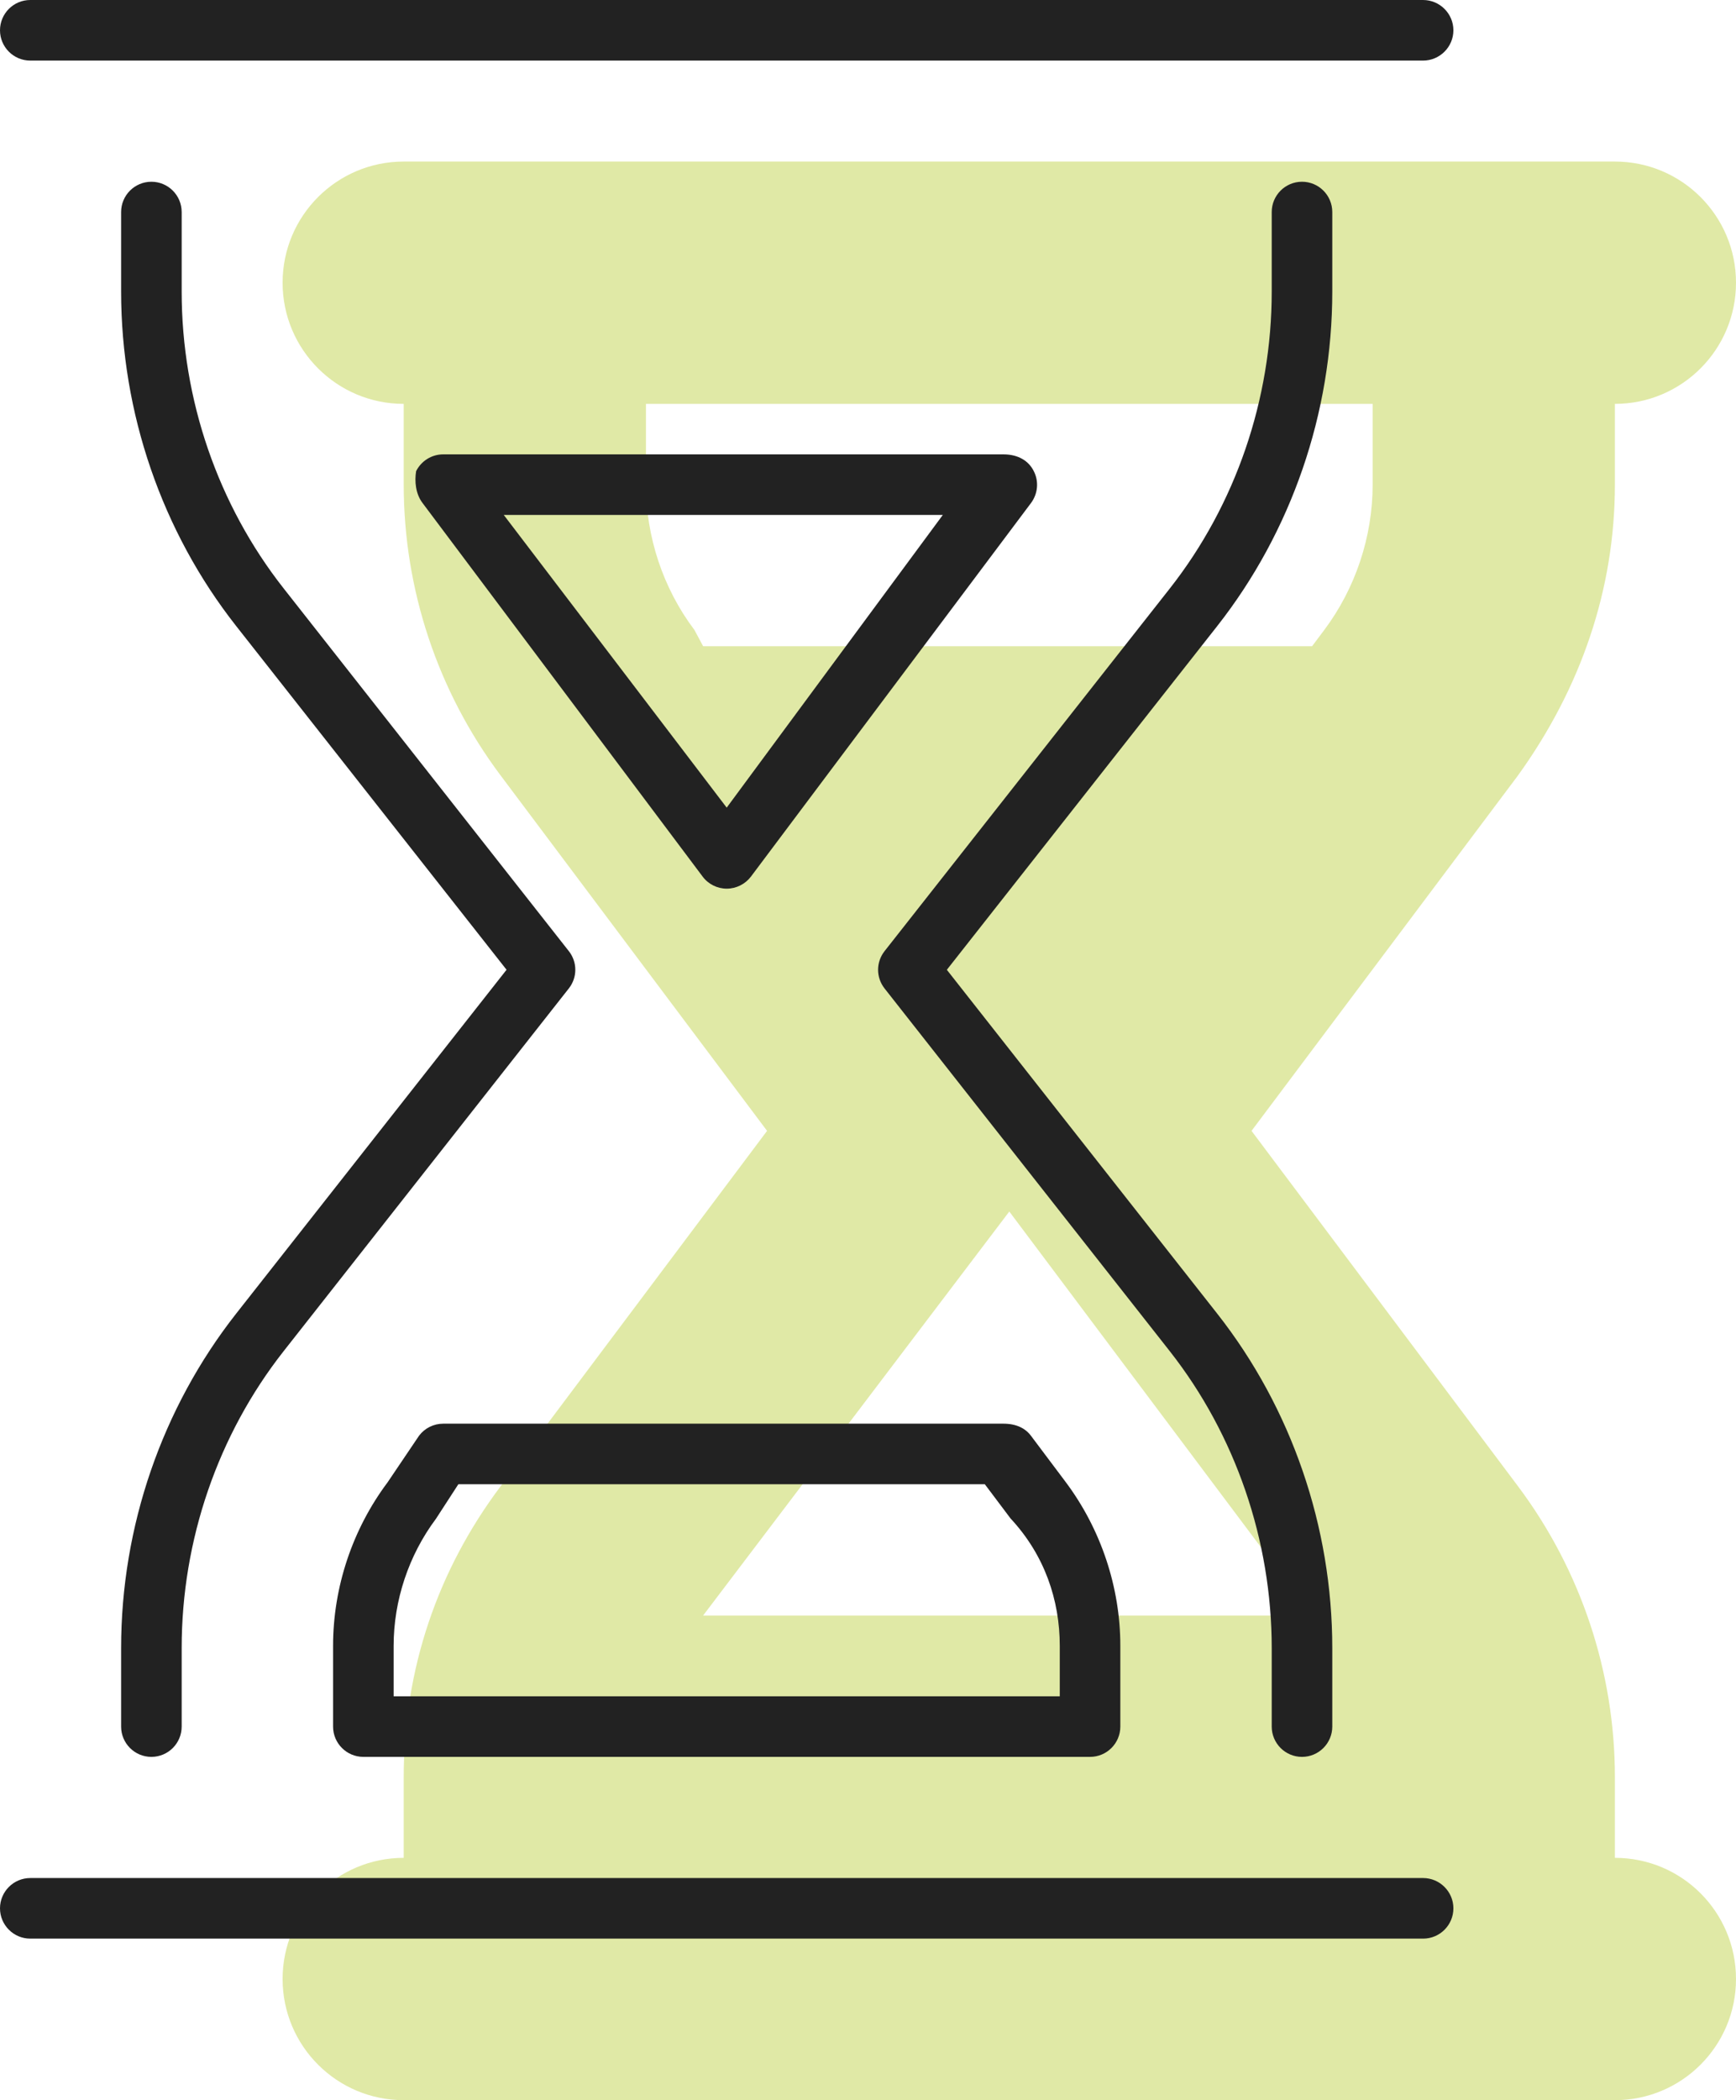 <?xml version="1.0" encoding="UTF-8"?>
<svg width="43px" height="52px" viewBox="0 0 43 52" version="1.1" xmlns="http://www.w3.org/2000/svg" xmlns:xlink="http://www.w3.org/1999/xlink">
    <title>hourglass</title>
    <g id="Approved" stroke="none" stroke-width="1" fill="none" fill-rule="evenodd">
        <g id="Email-Business-Assets" transform="translate(-1176, -2901)" fill-rule="nonzero">
            <g id="hourglass" transform="translate(1176, 2901)">
                <g transform="translate(7, 4)" fill="#E0E9A6" id="Shape">
                    <path d="M33,42 L33,39.999 C33,37.402 32.158,34.877 30.6,32.799 L24,24 L30.6,15.2 C32.156,13.041 33,10.594 33,8 L33,6 C34.657,6 36,4.657 36,3 C36,1.343 34.657,0 33,0 L3,0 C1.343,0 0,1.343 0,3 C0,4.657 1.343,6 3,6 L3,8 C3,10.597 3.842,13.122 5.4,15.2 L12,24 L5.4,32.8 C3.842,34.875 3,37.322 3,40.003 L3,42 C1.343,42 0,43.343 0,45 C0,46.657 1.343,48 3,48 L33,48 C34.657,48 36,46.657 36,45 C36,43.341 34.659,42 33,42 L33,42 Z M10.416,12 L10.2,11.597 C9.422,10.566 9,9.29 9,8 L9,6 L27,6 L27,8 C27,9.29 26.574,10.568 25.8,11.6 L25.5,12 L10.416,12 Z M18,25.997 L25.5,36 L10.416,36 L18,25.997 L18,25.997 Z"></path>
                </g>
                <g fill="#222222" id="Shape">
                    <path d="M3,40.809 L3,42.75 C3,43.163 3.335,43.5 3.75,43.5 C4.165,43.5 4.5,43.163 4.5,42.75 L4.5,40.805 C4.5,38.136 5.396,35.526 7.026,33.454 L14.089,24.474 C14.304,24.202 14.304,23.821 14.089,23.549 L7.026,14.569 C5.396,12.497 4.5,9.891 4.5,7.219 L4.5,5.25 C4.5,4.837 4.165,4.5 3.75,4.5 C3.335,4.5 3,4.837 3,5.25 L3,7.219 C3,10.224 4.011,13.163 5.848,15.498 L12.547,24.011 L5.848,32.527 C4.011,34.866 3,37.8 3,40.809 L3,40.809 Z M33,7.219 L33,5.25 C33,4.837 32.665,4.5 32.25,4.5 C31.835,4.5 31.5,4.837 31.5,5.25 L31.5,7.219 C31.5,9.888 30.604,12.501 28.974,14.573 L21.911,23.549 C21.696,23.822 21.696,24.202 21.911,24.475 L28.974,33.454 C30.6,35.522 31.5,38.137 31.5,40.809 L31.5,42.75 C31.5,43.163 31.835,43.5 32.25,43.5 C32.665,43.5 33,43.162 33,42.75 L33,40.805 C33,37.802 31.989,34.863 30.152,32.528 L23.453,24.012 L30.152,15.499 C31.988,13.162 33,10.228 33,7.219 Z M0.75,1.5 L35.25,1.5 C35.662,1.5 36,1.163 36,0.75 C36,0.337 35.662,0 35.25,0 L0.75,0 C0.335,0 0,0.337 0,0.75 C0,1.163 0.335,1.5 0.75,1.5 Z M35.25,46.5 L0.75,46.5 C0.335,46.5 0,46.838 0,47.25 C0,47.662 0.335,48 0.75,48 L35.25,48 C35.665,48 36,47.663 36,47.25 C36,46.837 35.662,46.5 35.25,46.5 Z M18,22.003 C18.236,22.003 18.459,21.891 18.601,21.704 L25.538,12.454 C25.708,12.226 25.736,11.921 25.608,11.669 C25.481,11.409 25.219,11.25 24.853,11.25 L10.978,11.25 C10.694,11.25 10.435,11.411 10.307,11.666 C10.266,11.916 10.294,12.225 10.463,12.45 L17.4,21.699 C17.541,21.891 17.766,22.003 18,22.003 L18,22.003 Z M23.353,12.75 L18,19.997 L12.478,12.75 L23.353,12.75 Z M9,43.5 L27,43.5 C27.415,43.5 27.75,43.163 27.75,42.75 L27.75,40.749 C27.75,39.302 27.271,37.864 26.399,36.698 L25.536,35.549 C25.397,35.363 25.172,35.25 24.853,35.25 L10.978,35.25 C10.742,35.25 10.52,35.361 10.379,35.549 L9.6,36.703 C8.729,37.866 8.25,39.3 8.25,40.753 L8.25,42.75 C8.25,43.163 8.586,43.5 9,43.5 Z M9.75,40.753 C9.75,39.625 10.124,38.506 10.799,37.604 L11.353,36.75 L24.394,36.75 L25.031,37.597 C25.875,38.503 26.25,39.619 26.25,40.753 L26.25,42 L9.75,42 L9.75,40.753 L9.75,40.753 Z"></path>
                </g>
            </g>
        </g>
    </g>
</svg>